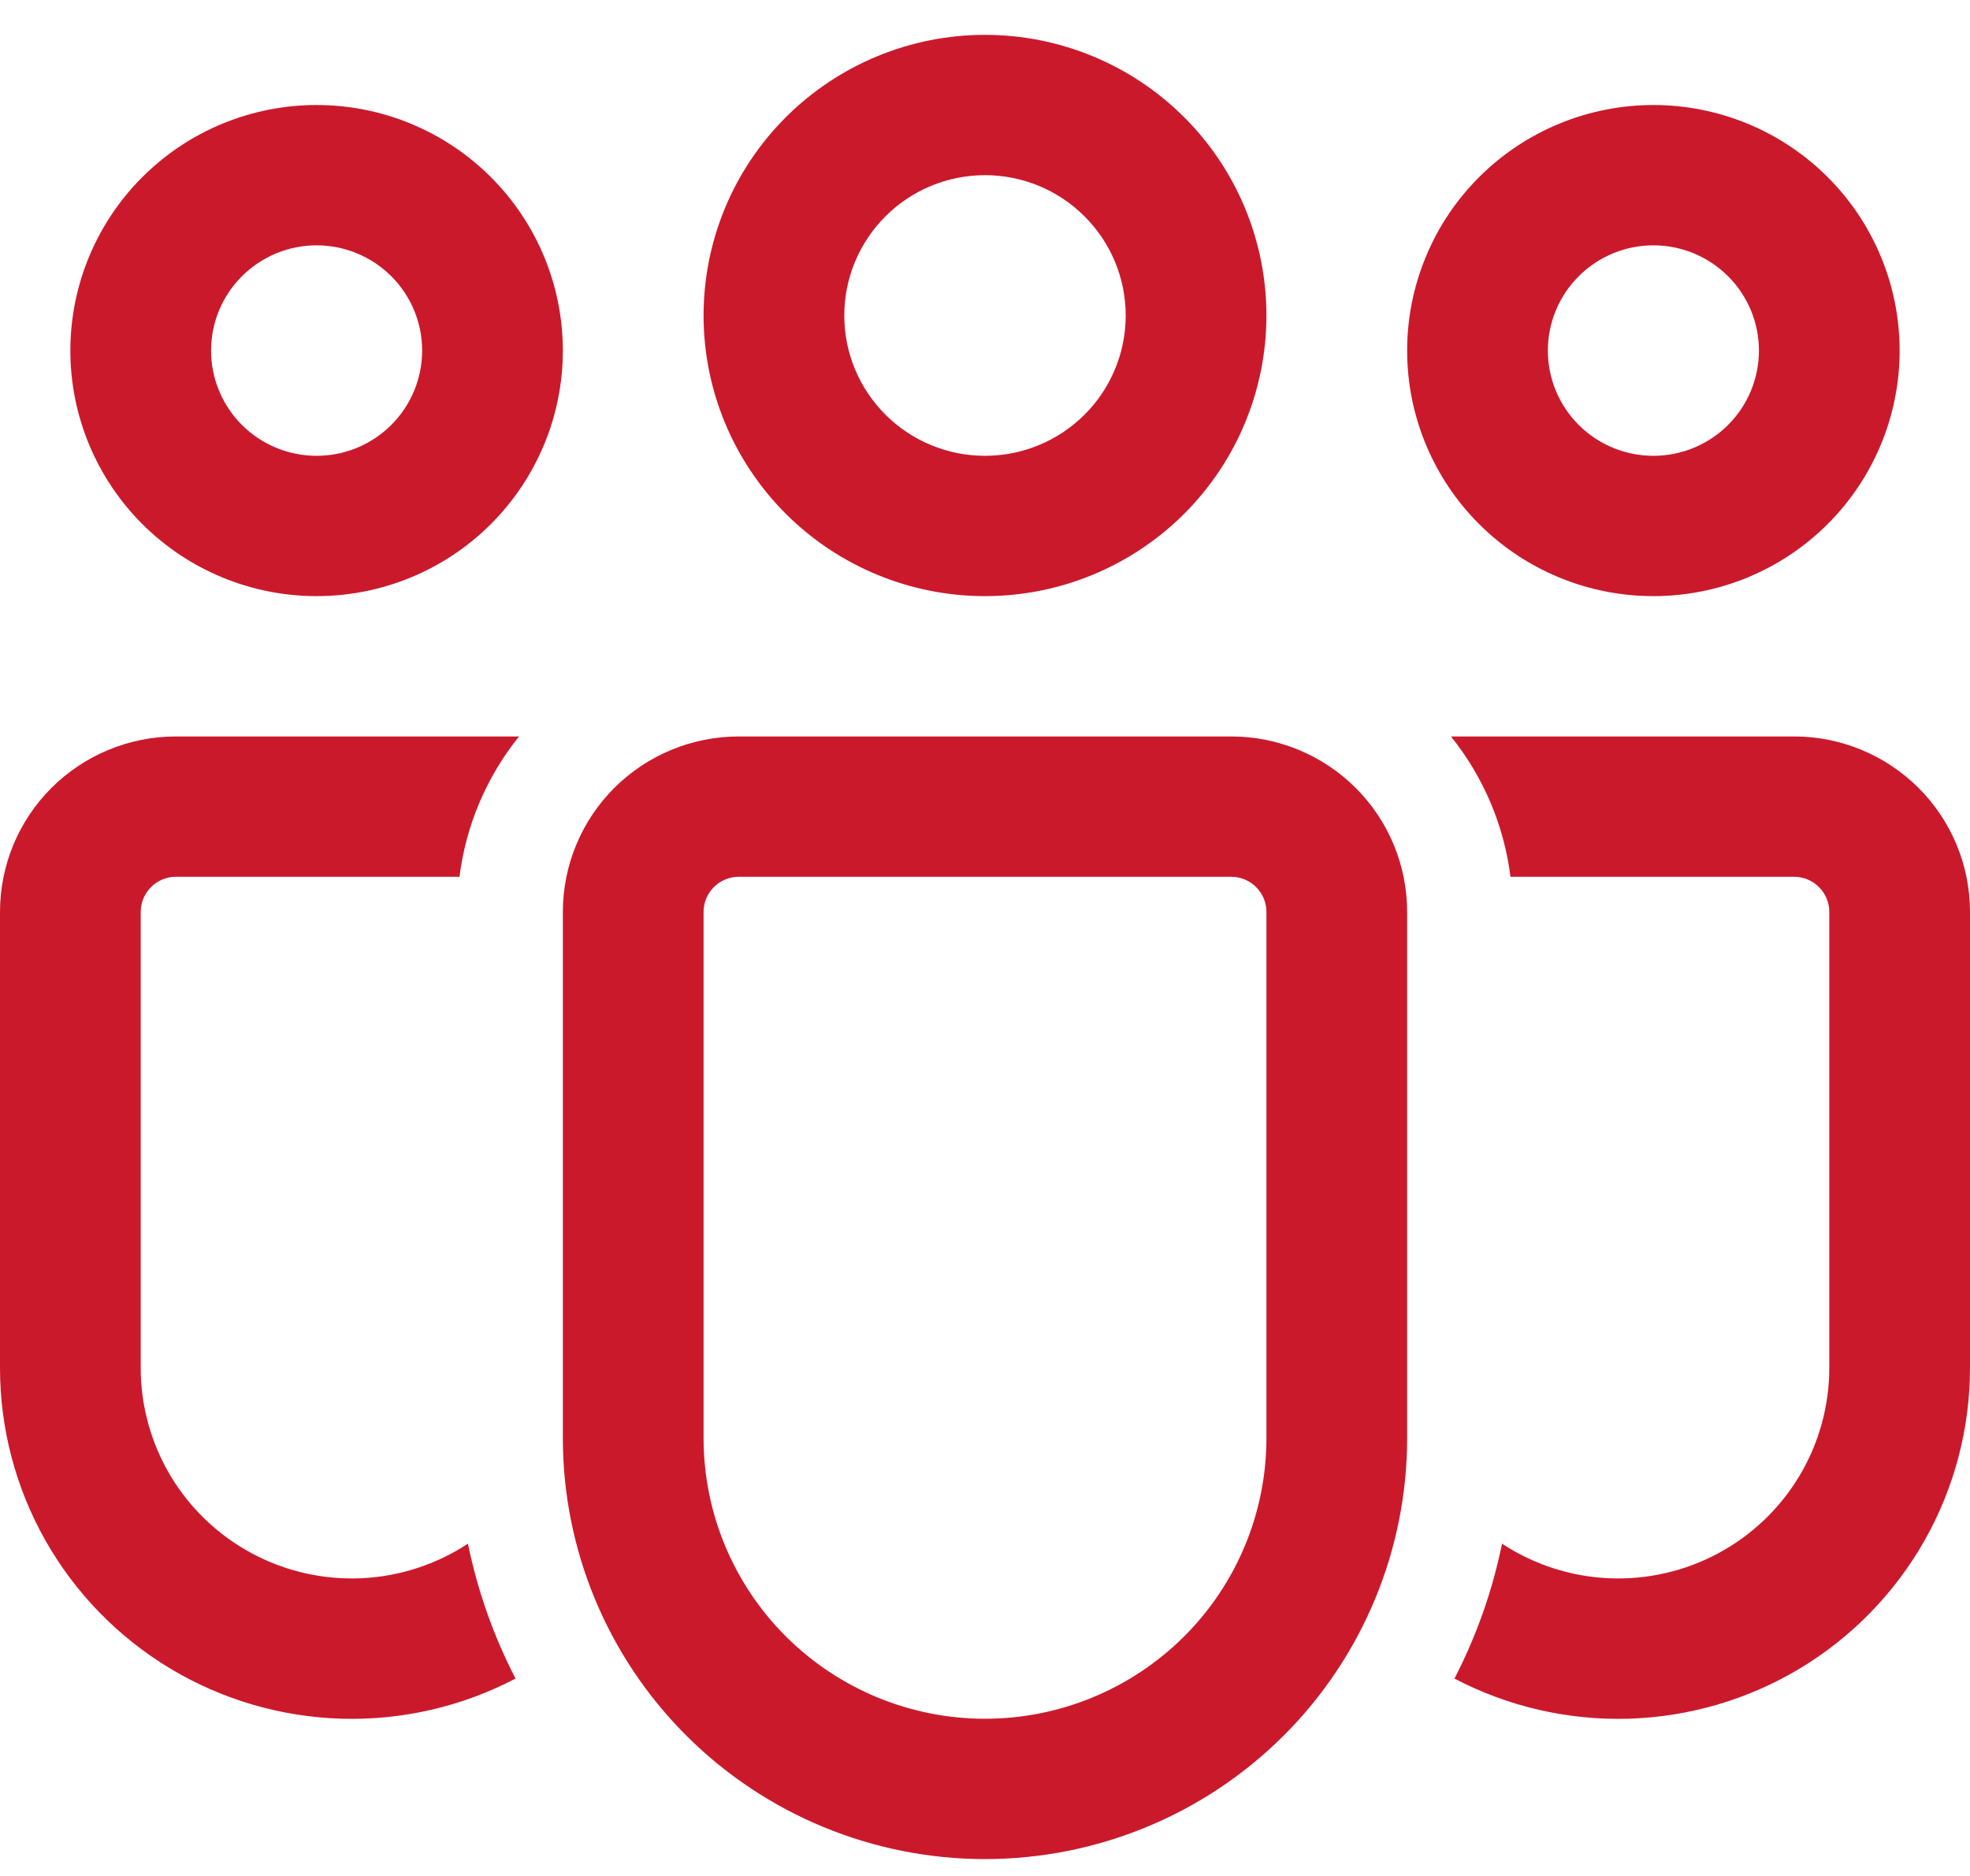 <svg width="42" height="40" viewBox="0 0 42 40" fill="none" xmlns="http://www.w3.org/2000/svg">
<path d="M21 3.735C20.204 3.735 19.441 4.05 18.879 4.612C18.316 5.173 18 5.934 18 6.727C18 7.521 18.316 8.282 18.879 8.843C19.441 9.404 20.204 9.719 21 9.719C21.796 9.719 22.559 9.404 23.121 8.843C23.684 8.282 24 7.521 24 6.727C24 5.934 23.684 5.173 23.121 4.612C22.559 4.05 21.796 3.735 21 3.735ZM15 6.727C15 5.14 15.632 3.618 16.757 2.496C17.883 1.374 19.409 0.743 21 0.743C22.591 0.743 24.117 1.374 25.243 2.496C26.368 3.618 27 5.14 27 6.727C27 8.314 26.368 9.836 25.243 10.959C24.117 12.081 22.591 12.711 21 12.711C19.409 12.711 17.883 12.081 16.757 10.959C15.632 9.836 15 8.314 15 6.727ZM35.25 5.231C34.653 5.231 34.081 5.468 33.659 5.889C33.237 6.309 33 6.88 33 7.475C33 8.07 33.237 8.641 33.659 9.062C34.081 9.483 34.653 9.719 35.25 9.719C35.847 9.719 36.419 9.483 36.841 9.062C37.263 8.641 37.5 8.07 37.5 7.475C37.5 6.88 37.263 6.309 36.841 5.889C36.419 5.468 35.847 5.231 35.25 5.231ZM30 7.475C30 6.788 30.136 6.107 30.4 5.472C30.663 4.836 31.05 4.259 31.538 3.773C32.025 3.287 32.604 2.901 33.241 2.638C33.878 2.375 34.561 2.239 35.25 2.239C35.939 2.239 36.622 2.375 37.259 2.638C37.896 2.901 38.475 3.287 38.962 3.773C39.45 4.259 39.837 4.836 40.1 5.472C40.364 6.107 40.5 6.788 40.5 7.475C40.5 8.864 39.947 10.196 38.962 11.178C37.978 12.16 36.642 12.711 35.25 12.711C33.858 12.711 32.522 12.16 31.538 11.178C30.553 10.196 30 8.864 30 7.475ZM4.5 7.475C4.5 6.88 4.737 6.309 5.159 5.889C5.581 5.468 6.153 5.231 6.75 5.231C7.347 5.231 7.919 5.468 8.341 5.889C8.763 6.309 9 6.88 9 7.475C9 8.07 8.763 8.641 8.341 9.062C7.919 9.483 7.347 9.719 6.75 9.719C6.153 9.719 5.581 9.483 5.159 9.062C4.737 8.641 4.5 8.07 4.5 7.475ZM6.75 2.239C5.358 2.239 4.022 2.791 3.038 3.773C2.053 4.755 1.5 6.087 1.5 7.475C1.5 8.864 2.053 10.196 3.038 11.178C4.022 12.16 5.358 12.711 6.75 12.711C8.142 12.711 9.478 12.16 10.462 11.178C11.447 10.196 12 8.864 12 7.475C12 6.087 11.447 4.755 10.462 3.773C9.478 2.791 8.142 2.239 6.75 2.239ZM9.976 32.915C9.298 33.361 8.511 33.616 7.7 33.652C6.888 33.688 6.082 33.504 5.366 33.119C4.651 32.735 4.053 32.165 3.636 31.469C3.22 30.773 3 29.978 3 29.168V19.444C3 19.245 3.079 19.055 3.22 18.915C3.36 18.774 3.551 18.695 3.75 18.695H9.796C9.933 17.6 10.373 16.564 11.066 15.703H3.75C2.755 15.703 1.802 16.098 1.098 16.799C0.395 17.5 3.36589e-07 18.452 3.36589e-07 19.444V29.168C-0 30.456 0.333 31.722 0.967 32.844C1.602 33.966 2.516 34.906 3.621 35.572C4.727 36.238 5.986 36.608 7.277 36.647C8.568 36.685 9.847 36.39 10.991 35.791C10.522 34.883 10.181 33.916 9.976 32.915ZM31.009 35.791C32.153 36.39 33.432 36.685 34.723 36.647C36.014 36.608 37.273 36.238 38.379 35.572C39.484 34.906 40.398 33.966 41.033 32.844C41.667 31.722 42 30.456 42 29.168V19.444C42 18.452 41.605 17.5 40.902 16.799C40.198 16.098 39.245 15.703 38.25 15.703H30.934C31.627 16.565 32.066 17.6 32.203 18.695H38.25C38.449 18.695 38.64 18.774 38.78 18.915C38.921 19.055 39 19.245 39 19.444V29.168C39 29.978 38.78 30.773 38.364 31.469C37.947 32.165 37.349 32.735 36.634 33.119C35.919 33.504 35.112 33.688 34.3 33.652C33.489 33.616 32.702 33.361 32.023 32.915C31.819 33.916 31.478 34.883 31.009 35.791ZM15.75 15.703C14.755 15.703 13.802 16.098 13.098 16.799C12.395 17.5 12 18.452 12 19.444V30.664C12 33.044 12.948 35.327 14.636 37.011C16.324 38.694 18.613 39.64 21 39.64C23.387 39.64 25.676 38.694 27.364 37.011C29.052 35.327 30 33.044 30 30.664V19.444C30 18.452 29.605 17.5 28.902 16.799C28.198 16.098 27.245 15.703 26.25 15.703H15.75ZM15 19.444C15 19.245 15.079 19.055 15.22 18.915C15.36 18.774 15.551 18.695 15.75 18.695H26.25C26.449 18.695 26.64 18.774 26.78 18.915C26.921 19.055 27 19.245 27 19.444V30.664C27 32.251 26.368 33.773 25.243 34.895C24.117 36.017 22.591 36.648 21 36.648C19.409 36.648 17.883 36.017 16.757 34.895C15.632 33.773 15 32.251 15 30.664V19.444Z" fill="#CB192C"/>
</svg>
